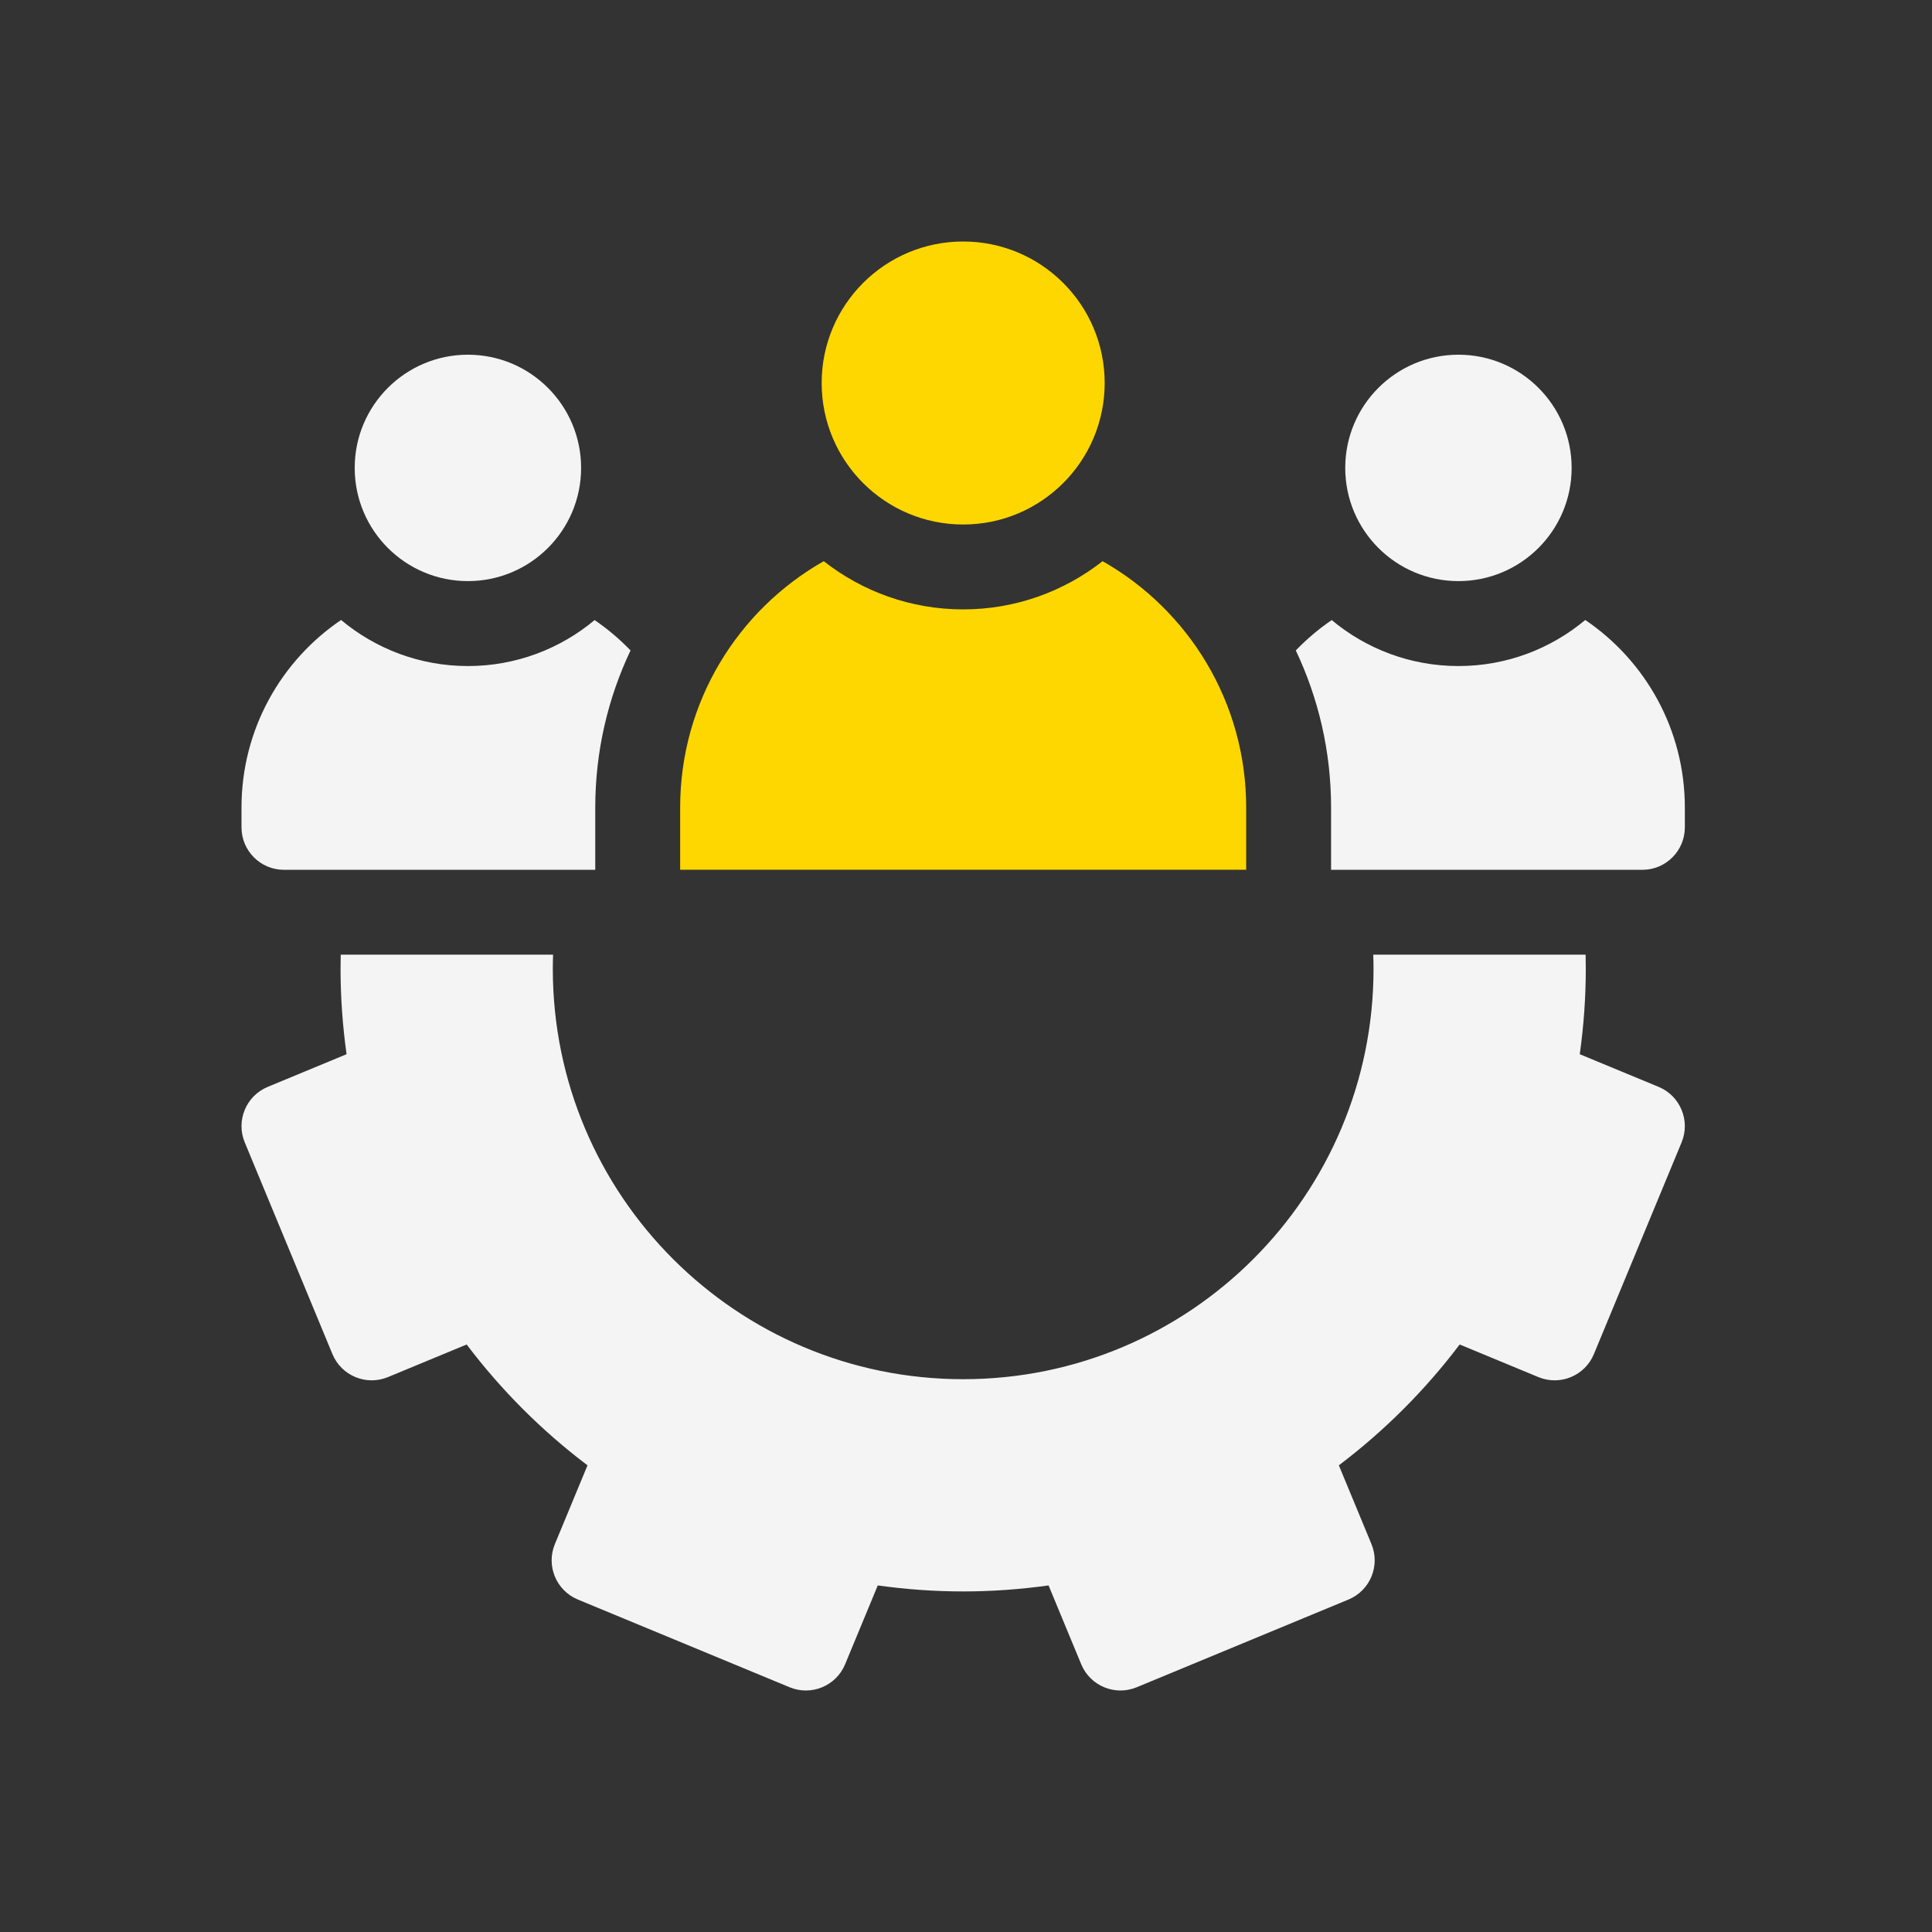 <svg width="192" height="192" viewBox="0 0 192 192" fill="none" xmlns="http://www.w3.org/2000/svg">
<rect x="0" y="0" width="192" height="192" fill="#333333" stroke="none"/>
<path d="M144.938 57.75C151.151 57.75 156.188 52.713 156.188 46.5C156.188 40.287 151.151 35.25 144.938 35.25C138.724 35.25 133.688 40.287 133.688 46.5C133.688 52.713 138.724 57.75 144.938 57.75Z" fill="#F4F4F4"/>
<path d="M157.542 61.613C154.124 64.469 149.729 66.191 144.938 66.191C140.152 66.191 135.761 64.473 132.345 61.623C131.051 62.503 129.858 63.517 128.775 64.64C131.022 69.378 132.281 74.671 132.281 80.253V86.441H163.219C165.549 86.441 167.438 84.552 167.438 82.222V80.253C167.438 72.498 163.513 65.659 157.542 61.613Z" fill="#F4F4F4"/>
<path d="M46.5 57.75C52.713 57.75 57.75 52.713 57.75 46.5C57.75 40.287 52.713 35.25 46.5 35.25C40.287 35.25 35.25 40.287 35.25 46.5C35.25 52.713 40.287 57.75 46.5 57.75Z" fill="#F4F4F4"/>
<path d="M33.896 61.613C37.313 64.469 41.709 66.191 46.5 66.191C51.286 66.191 55.677 64.473 59.092 61.623C60.386 62.503 61.58 63.517 62.662 64.64C60.416 69.378 59.156 74.671 59.156 80.253V86.441H28.219C25.889 86.441 24 84.552 24 82.222V80.253C24 72.498 27.925 65.659 33.896 61.613Z" fill="#F4F4F4"/>
<path d="M95.719 52.125C103.485 52.125 109.781 45.829 109.781 38.062C109.781 30.296 103.485 24 95.719 24C87.952 24 81.656 30.296 81.656 38.062C81.656 45.829 87.952 52.125 95.719 52.125Z" fill="#FFD700"/>
<path d="M109.574 55.77C105.752 58.767 100.942 60.561 95.719 60.561C90.495 60.561 85.686 58.767 81.863 55.77C73.343 60.602 67.594 69.754 67.594 80.249V86.436H123.844V80.249C123.844 69.754 118.094 60.602 109.574 55.77Z" fill="#FFD700"/>
<path d="M164.83 108.011L156.996 104.767C157.393 101.923 157.594 99.08 157.594 96.28C157.594 95.814 157.587 95.345 157.576 94.875H136.473C136.489 95.342 136.5 95.81 136.5 96.281C136.5 118.804 118.242 137.063 95.719 137.063C73.196 137.063 54.938 118.804 54.938 96.281C54.938 95.81 54.949 95.342 54.964 94.875H33.861C33.85 95.345 33.844 95.814 33.844 96.28C33.844 99.08 34.044 101.923 34.441 104.767L26.608 108.011C24.453 108.904 23.43 111.374 24.323 113.529L33.037 134.568C33.93 136.723 36.4 137.746 38.555 136.854L46.376 133.614C49.816 138.161 53.838 142.183 58.385 145.623L55.144 153.448C54.252 155.601 55.275 158.069 57.427 158.96L78.474 167.678C80.627 168.57 83.094 167.548 83.986 165.395L87.232 157.558C90.077 157.955 92.919 158.155 95.719 158.155C98.519 158.155 101.361 157.955 104.205 157.558L107.451 165.395C108.343 167.548 110.811 168.57 112.963 167.678L134.01 158.96C136.163 158.069 137.185 155.601 136.294 153.448L133.053 145.623C137.6 142.183 141.621 138.162 145.061 133.614L152.883 136.854C155.038 137.747 157.508 136.723 158.4 134.569L167.115 113.529C168.007 111.374 166.984 108.904 164.83 108.011Z" fill="#F4F4F4"/>
</svg>

